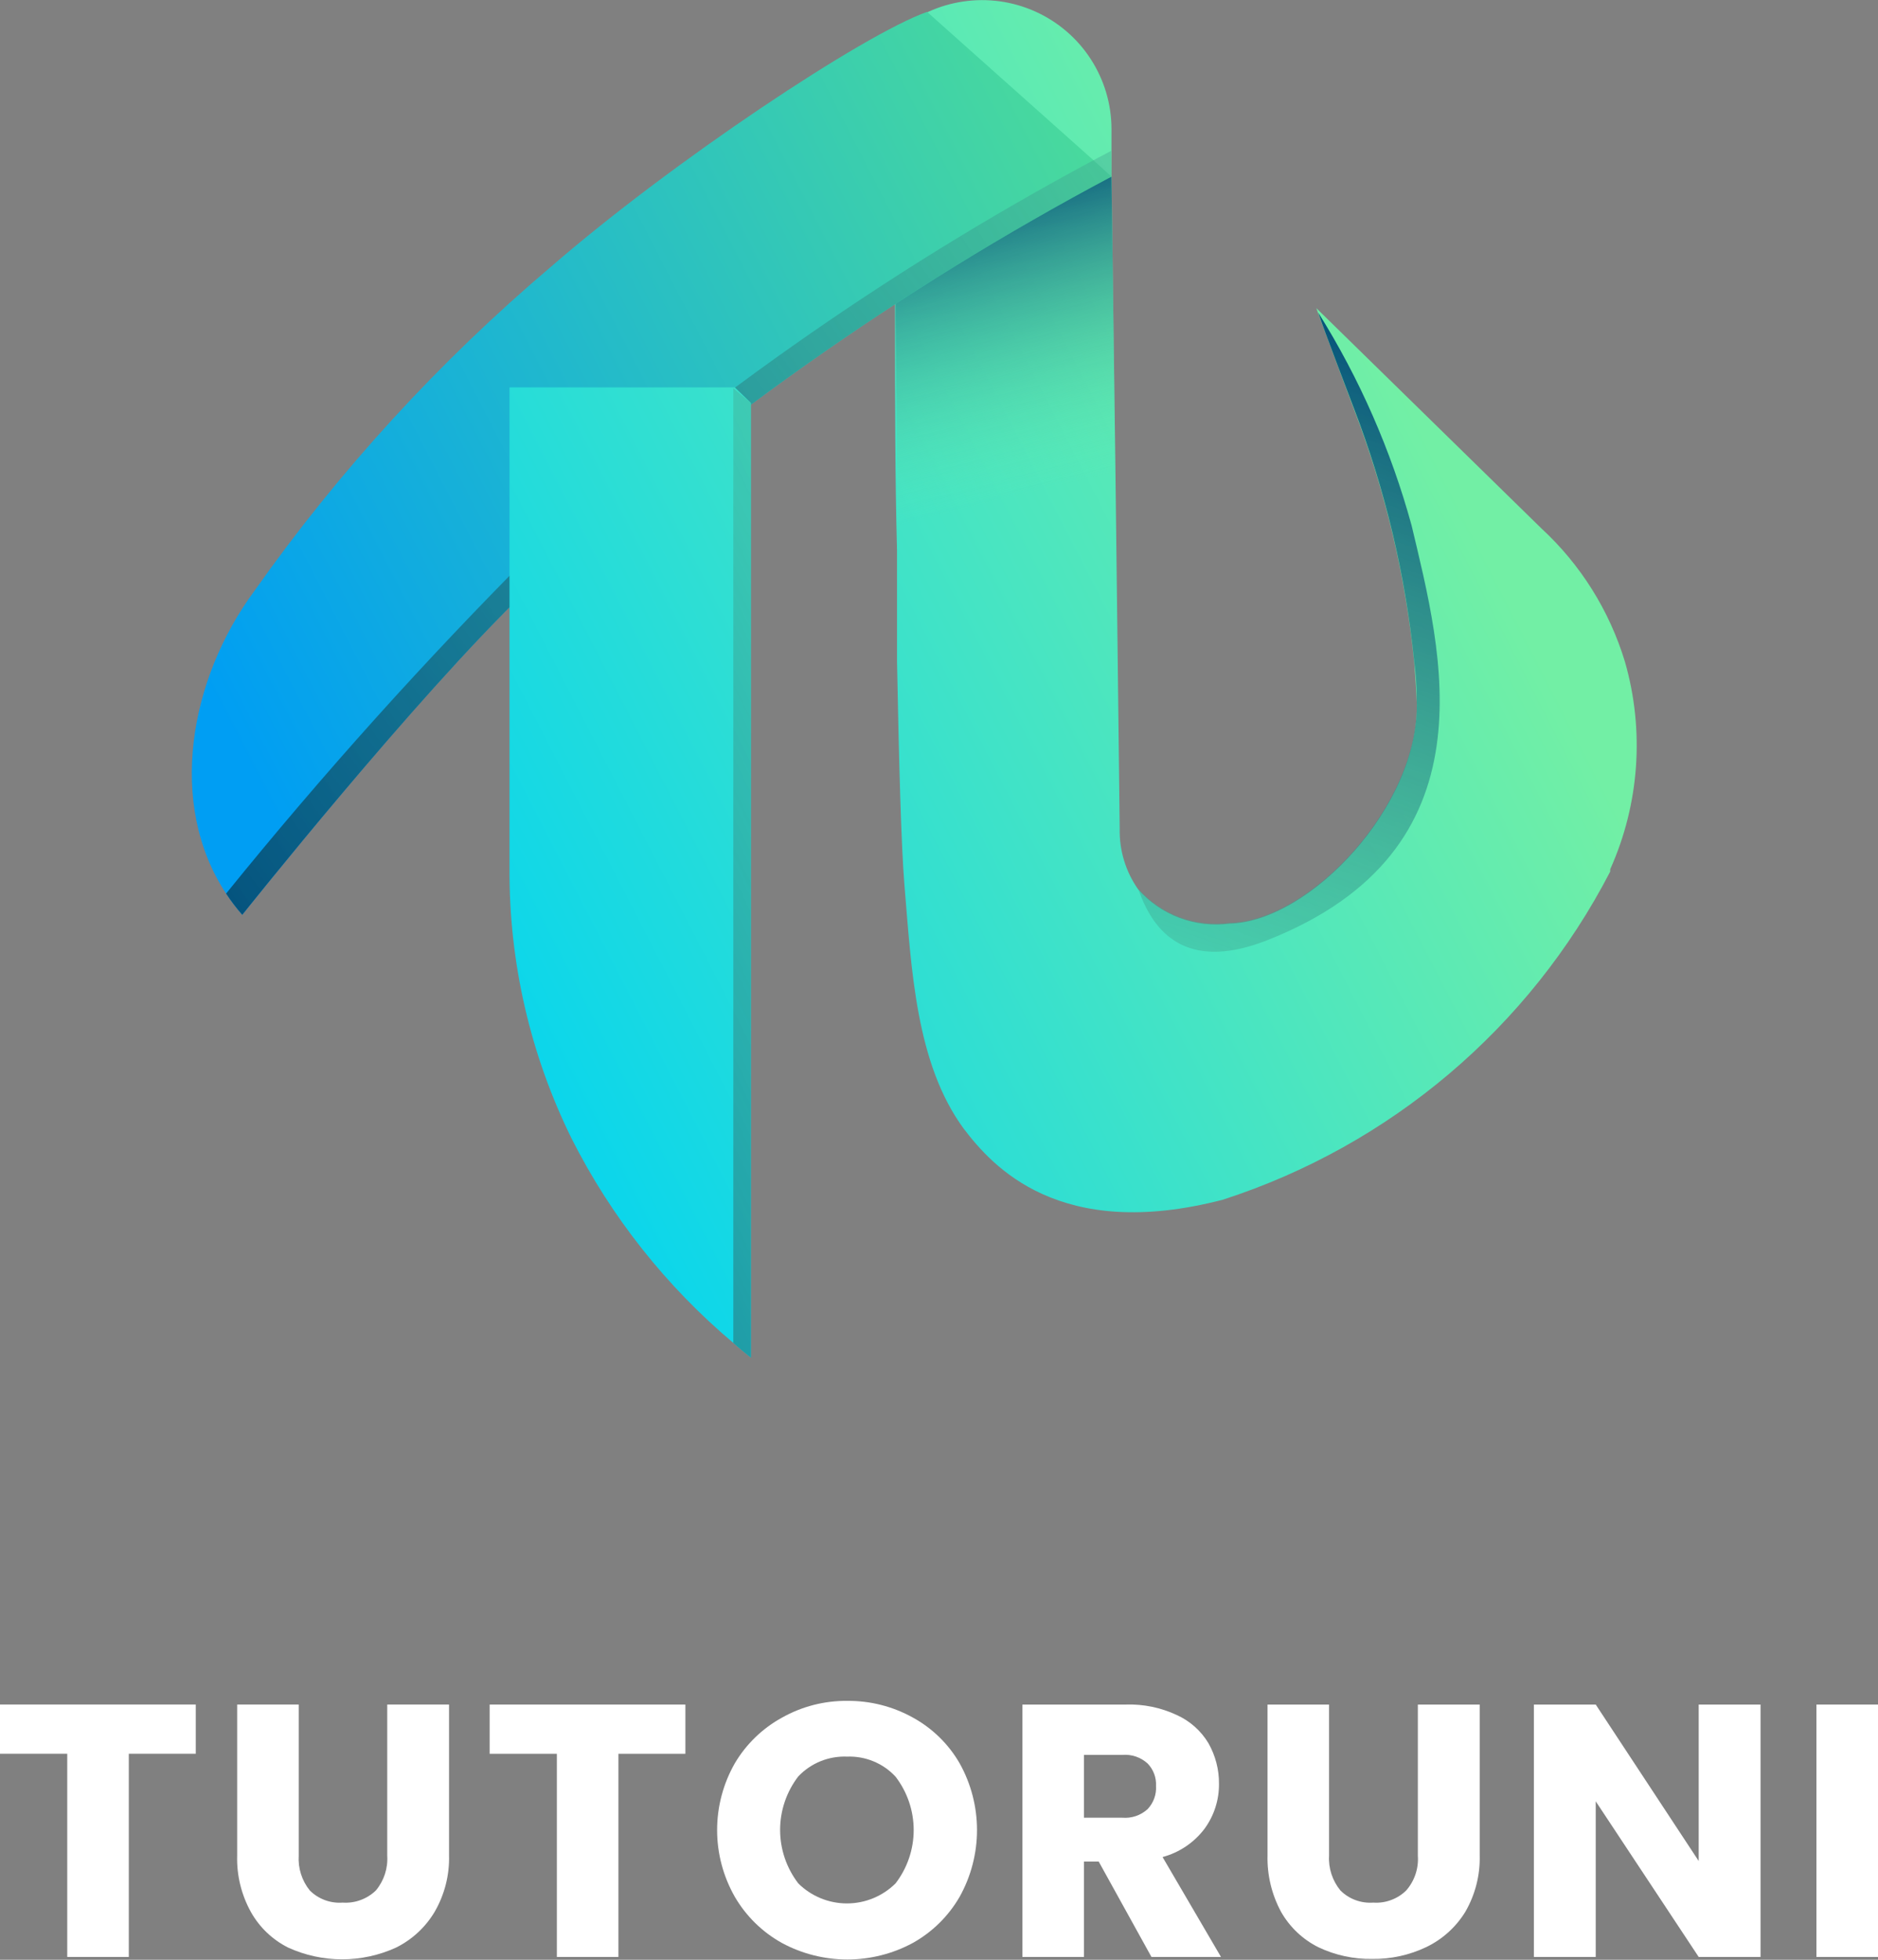 <?xml version="1.0" encoding="UTF-8"?> <svg xmlns="http://www.w3.org/2000/svg" width="46" height="48" viewBox="0 0 46 48" fill="none"><rect x="0" y="0" width="46" height="48" fill="#808080" stroke="none"/><g clip-path="url(#clip0_235_2)"><path d="M4.795 41.748V42.954H3.155V47.931H1.647V42.954H-0.027V41.748H4.795Z" fill="white"></path><path d="M7.317 41.748V45.449C7.297 45.757 7.394 46.062 7.588 46.302C7.692 46.407 7.819 46.487 7.958 46.539C8.097 46.59 8.246 46.611 8.394 46.6C8.542 46.61 8.692 46.589 8.832 46.537C8.972 46.486 9.1 46.406 9.207 46.302C9.406 46.064 9.505 45.759 9.485 45.449V41.748H10.999V45.442C11.012 45.928 10.889 46.408 10.645 46.828C10.421 47.204 10.093 47.507 9.7 47.702C9.286 47.891 8.835 47.989 8.38 47.989C7.924 47.989 7.474 47.891 7.059 47.702C6.676 47.51 6.359 47.208 6.149 46.836C5.913 46.412 5.795 45.934 5.809 45.449V41.748H7.317Z" fill="white"></path><path d="M16.788 41.749V42.955H15.148V47.931H13.64V42.955H11.993V41.749H16.788Z" fill="white"></path><path d="M19.157 47.591C18.674 47.324 18.273 46.931 17.997 46.455C17.714 45.957 17.565 45.395 17.565 44.823C17.565 44.251 17.714 43.688 17.997 43.191C18.275 42.719 18.676 42.331 19.157 42.068C19.645 41.794 20.196 41.653 20.755 41.659C21.317 41.654 21.87 41.795 22.36 42.068C22.838 42.33 23.235 42.718 23.507 43.191C23.785 43.69 23.931 44.252 23.931 44.823C23.931 45.394 23.785 45.955 23.507 46.455C23.233 46.931 22.834 47.324 22.353 47.591C21.862 47.855 21.313 47.993 20.755 47.993C20.197 47.993 19.648 47.855 19.157 47.591ZM21.936 46.129C22.224 45.754 22.38 45.295 22.38 44.823C22.38 44.35 22.224 43.891 21.936 43.516C21.786 43.353 21.602 43.225 21.396 43.14C21.191 43.055 20.97 43.016 20.748 43.024C20.526 43.015 20.304 43.054 20.098 43.137C19.892 43.221 19.706 43.348 19.553 43.509C19.265 43.885 19.108 44.346 19.108 44.819C19.108 45.293 19.265 45.753 19.553 46.129C19.869 46.443 20.298 46.62 20.745 46.62C21.191 46.62 21.62 46.443 21.936 46.129Z" fill="white"></path><path d="M28.204 47.931L26.912 45.595H26.551V47.931H25.043V41.749H27.579C28.008 41.735 28.434 41.823 28.823 42.005C29.147 42.151 29.419 42.393 29.601 42.698C29.772 43.001 29.861 43.342 29.858 43.689C29.862 44.085 29.738 44.471 29.504 44.791C29.248 45.13 28.886 45.374 28.476 45.484L29.907 47.931H28.204ZM26.551 44.521H27.489C27.601 44.53 27.713 44.517 27.82 44.481C27.926 44.445 28.024 44.388 28.107 44.313C28.179 44.238 28.235 44.148 28.271 44.05C28.307 43.953 28.322 43.849 28.316 43.745C28.321 43.643 28.306 43.541 28.27 43.446C28.234 43.35 28.179 43.263 28.107 43.19C28.024 43.115 27.926 43.058 27.82 43.022C27.713 42.986 27.601 42.973 27.489 42.982H26.551V44.521Z" fill="white"></path><path d="M32.554 41.749V45.45C32.536 45.758 32.636 46.063 32.832 46.302C32.937 46.407 33.063 46.488 33.203 46.539C33.342 46.59 33.49 46.611 33.638 46.6C33.786 46.61 33.934 46.589 34.073 46.537C34.212 46.486 34.339 46.406 34.444 46.302C34.546 46.186 34.623 46.05 34.672 45.904C34.721 45.758 34.74 45.603 34.729 45.45V41.749H36.244V45.443C36.257 45.928 36.134 46.408 35.89 46.829C35.661 47.2 35.331 47.499 34.938 47.688C34.524 47.886 34.069 47.986 33.611 47.979C33.157 47.987 32.707 47.889 32.297 47.695C31.912 47.504 31.593 47.202 31.38 46.829C31.15 46.404 31.035 45.926 31.047 45.443V41.749H32.554Z" fill="white"></path><path d="M43.123 47.931H41.608L39.086 44.119V47.931H37.571V41.749H39.086L41.608 45.581V41.749H43.123V47.931Z" fill="white"></path><path d="M46 41.749V47.931H44.492V41.749H46Z" fill="white"></path><path d="M39.802 16.21C39.423 14.957 38.716 13.828 37.752 12.939L32.242 7.547L32.29 7.679C32.485 8.22 33.041 9.689 33.166 10.028C33.929 12.015 34.424 14.094 34.639 16.21C34.667 16.534 34.688 16.859 34.702 17.188C34.785 19.717 32.089 22.579 30.115 22.621C29.702 22.675 29.282 22.627 28.891 22.481C28.501 22.335 28.153 22.095 27.878 21.782C27.574 21.351 27.416 20.834 27.426 20.306L27.378 16.21L27.322 11.574L27.225 4.325V3.153C27.223 2.547 27.046 1.955 26.716 1.446C26.386 0.937 25.916 0.534 25.362 0.284C24.808 0.034 24.195 -0.052 23.593 0.037C22.992 0.125 22.429 0.384 21.972 0.783L21.923 0.825V0.936C21.923 2.634 21.923 4.463 21.923 6.321C21.923 6.82 21.923 7.319 21.923 7.818C21.923 9.765 21.923 11.699 21.972 13.493C21.972 14.443 21.972 15.358 21.972 16.21C22.02 18.74 22.076 20.729 22.152 21.658C22.326 23.737 22.43 26.051 23.611 27.652C24.306 28.56 25.946 30.424 29.949 29.385C34.053 28.06 37.465 25.17 39.441 21.346V21.29C40.157 19.692 40.285 17.893 39.802 16.21Z" fill="url(#paint0_linear_235_2)"></path><path d="M27.322 11.574L21.985 13.494C21.985 11.699 21.95 9.765 21.936 7.818C21.936 7.319 21.936 6.82 21.936 6.321L27.224 4.325L27.322 11.574Z" fill="url(#paint1_linear_235_2)"></path><path d="M27.225 4.325C22.03 7.085 17.21 10.497 12.883 14.478C10.159 17.09 5.934 22.406 5.934 22.406C5.79 22.242 5.658 22.068 5.538 21.886C4.093 19.696 4.635 16.633 6.233 14.471C8.309 11.527 10.751 8.858 13.502 6.528C16.476 3.95 21.145 0.845 22.708 0.291L26.766 3.909L27.225 4.325Z" fill="url(#paint2_linear_235_2)"></path><path d="M27.225 4.325C22.029 7.083 17.209 10.495 12.883 14.478C10.159 17.097 5.934 22.406 5.934 22.406C5.79 22.242 5.658 22.068 5.538 21.886C7.905 18.96 10.424 16.158 13.084 13.493C17.381 9.669 22.127 6.379 27.218 3.694L27.225 4.325Z" fill="url(#paint3_linear_235_2)"></path><path d="M31.019 23.037C29.233 23.73 28.309 23.037 27.878 21.762C28.153 22.074 28.501 22.314 28.891 22.46C29.282 22.607 29.702 22.655 30.115 22.6C32.089 22.559 34.785 19.696 34.702 17.167C34.702 16.843 34.681 16.518 34.639 16.189C34.424 14.073 33.929 11.994 33.166 10.008C33.041 9.668 32.471 8.199 32.29 7.658C33.302 9.275 34.072 11.031 34.576 12.87C35.306 15.954 36.661 20.826 31.019 23.037Z" fill="url(#paint4_linear_235_2)"></path><path d="M18.393 9.869V33.252C18.247 33.134 18.101 33.017 17.962 32.892C16.318 31.507 14.97 29.805 14.002 27.888C12.987 25.829 12.466 23.563 12.48 21.27V9.488H17.997L18.393 9.869Z" fill="url(#paint5_linear_235_2)"></path><path d="M18.393 9.869V33.252C18.247 33.134 18.101 33.016 17.962 32.892V9.508L18.393 9.869Z" fill="url(#paint6_linear_235_2)"></path></g><defs><linearGradient id="paint0_linear_235_2" x1="8.7" y1="23.972" x2="34.867" y2="10.52" gradientUnits="userSpaceOnUse"><stop stop-color="#00D3F3"></stop><stop offset="1" stop-color="#72EFA5"></stop></linearGradient><linearGradient id="paint1_linear_235_2" x1="23.43" y1="4.214" x2="25.38" y2="12.041" gradientUnits="userSpaceOnUse"><stop stop-color="#004977"></stop><stop offset="1" stop-color="#72EFA5" stop-opacity="0"></stop></linearGradient><linearGradient id="paint2_linear_235_2" x1="4.718" y1="16.224" x2="30.886" y2="2.772" gradientUnits="userSpaceOnUse"><stop stop-color="#009EF3"></stop><stop offset="1" stop-color="#55E38F"></stop></linearGradient><linearGradient id="paint3_linear_235_2" x1="2.842" y1="22.26" x2="45.461" y2="-7.528" gradientUnits="userSpaceOnUse"><stop stop-color="#004977"></stop><stop offset="1" stop-color="#72EFA5" stop-opacity="0"></stop></linearGradient><linearGradient id="paint4_linear_235_2" x1="35.521" y1="7.984" x2="26.233" y2="34.972" gradientUnits="userSpaceOnUse"><stop stop-color="#004977"></stop><stop offset="1" stop-color="#72EFA5" stop-opacity="0"></stop></linearGradient><linearGradient id="paint5_linear_235_2" x1="9.047" y1="24.638" x2="35.215" y2="11.185" gradientUnits="userSpaceOnUse"><stop stop-color="#00D3F3"></stop><stop offset="1" stop-color="#72EFA5"></stop></linearGradient><linearGradient id="paint6_linear_235_2" x1="1.202" y1="29.627" x2="37.874" y2="11.719" gradientUnits="userSpaceOnUse"><stop stop-color="#004977"></stop><stop offset="1" stop-color="#72EFA5" stop-opacity="0"></stop></linearGradient><clipPath id="clip0_235_2"><rect width="46" height="48" fill="white"></rect></clipPath></defs></svg> 